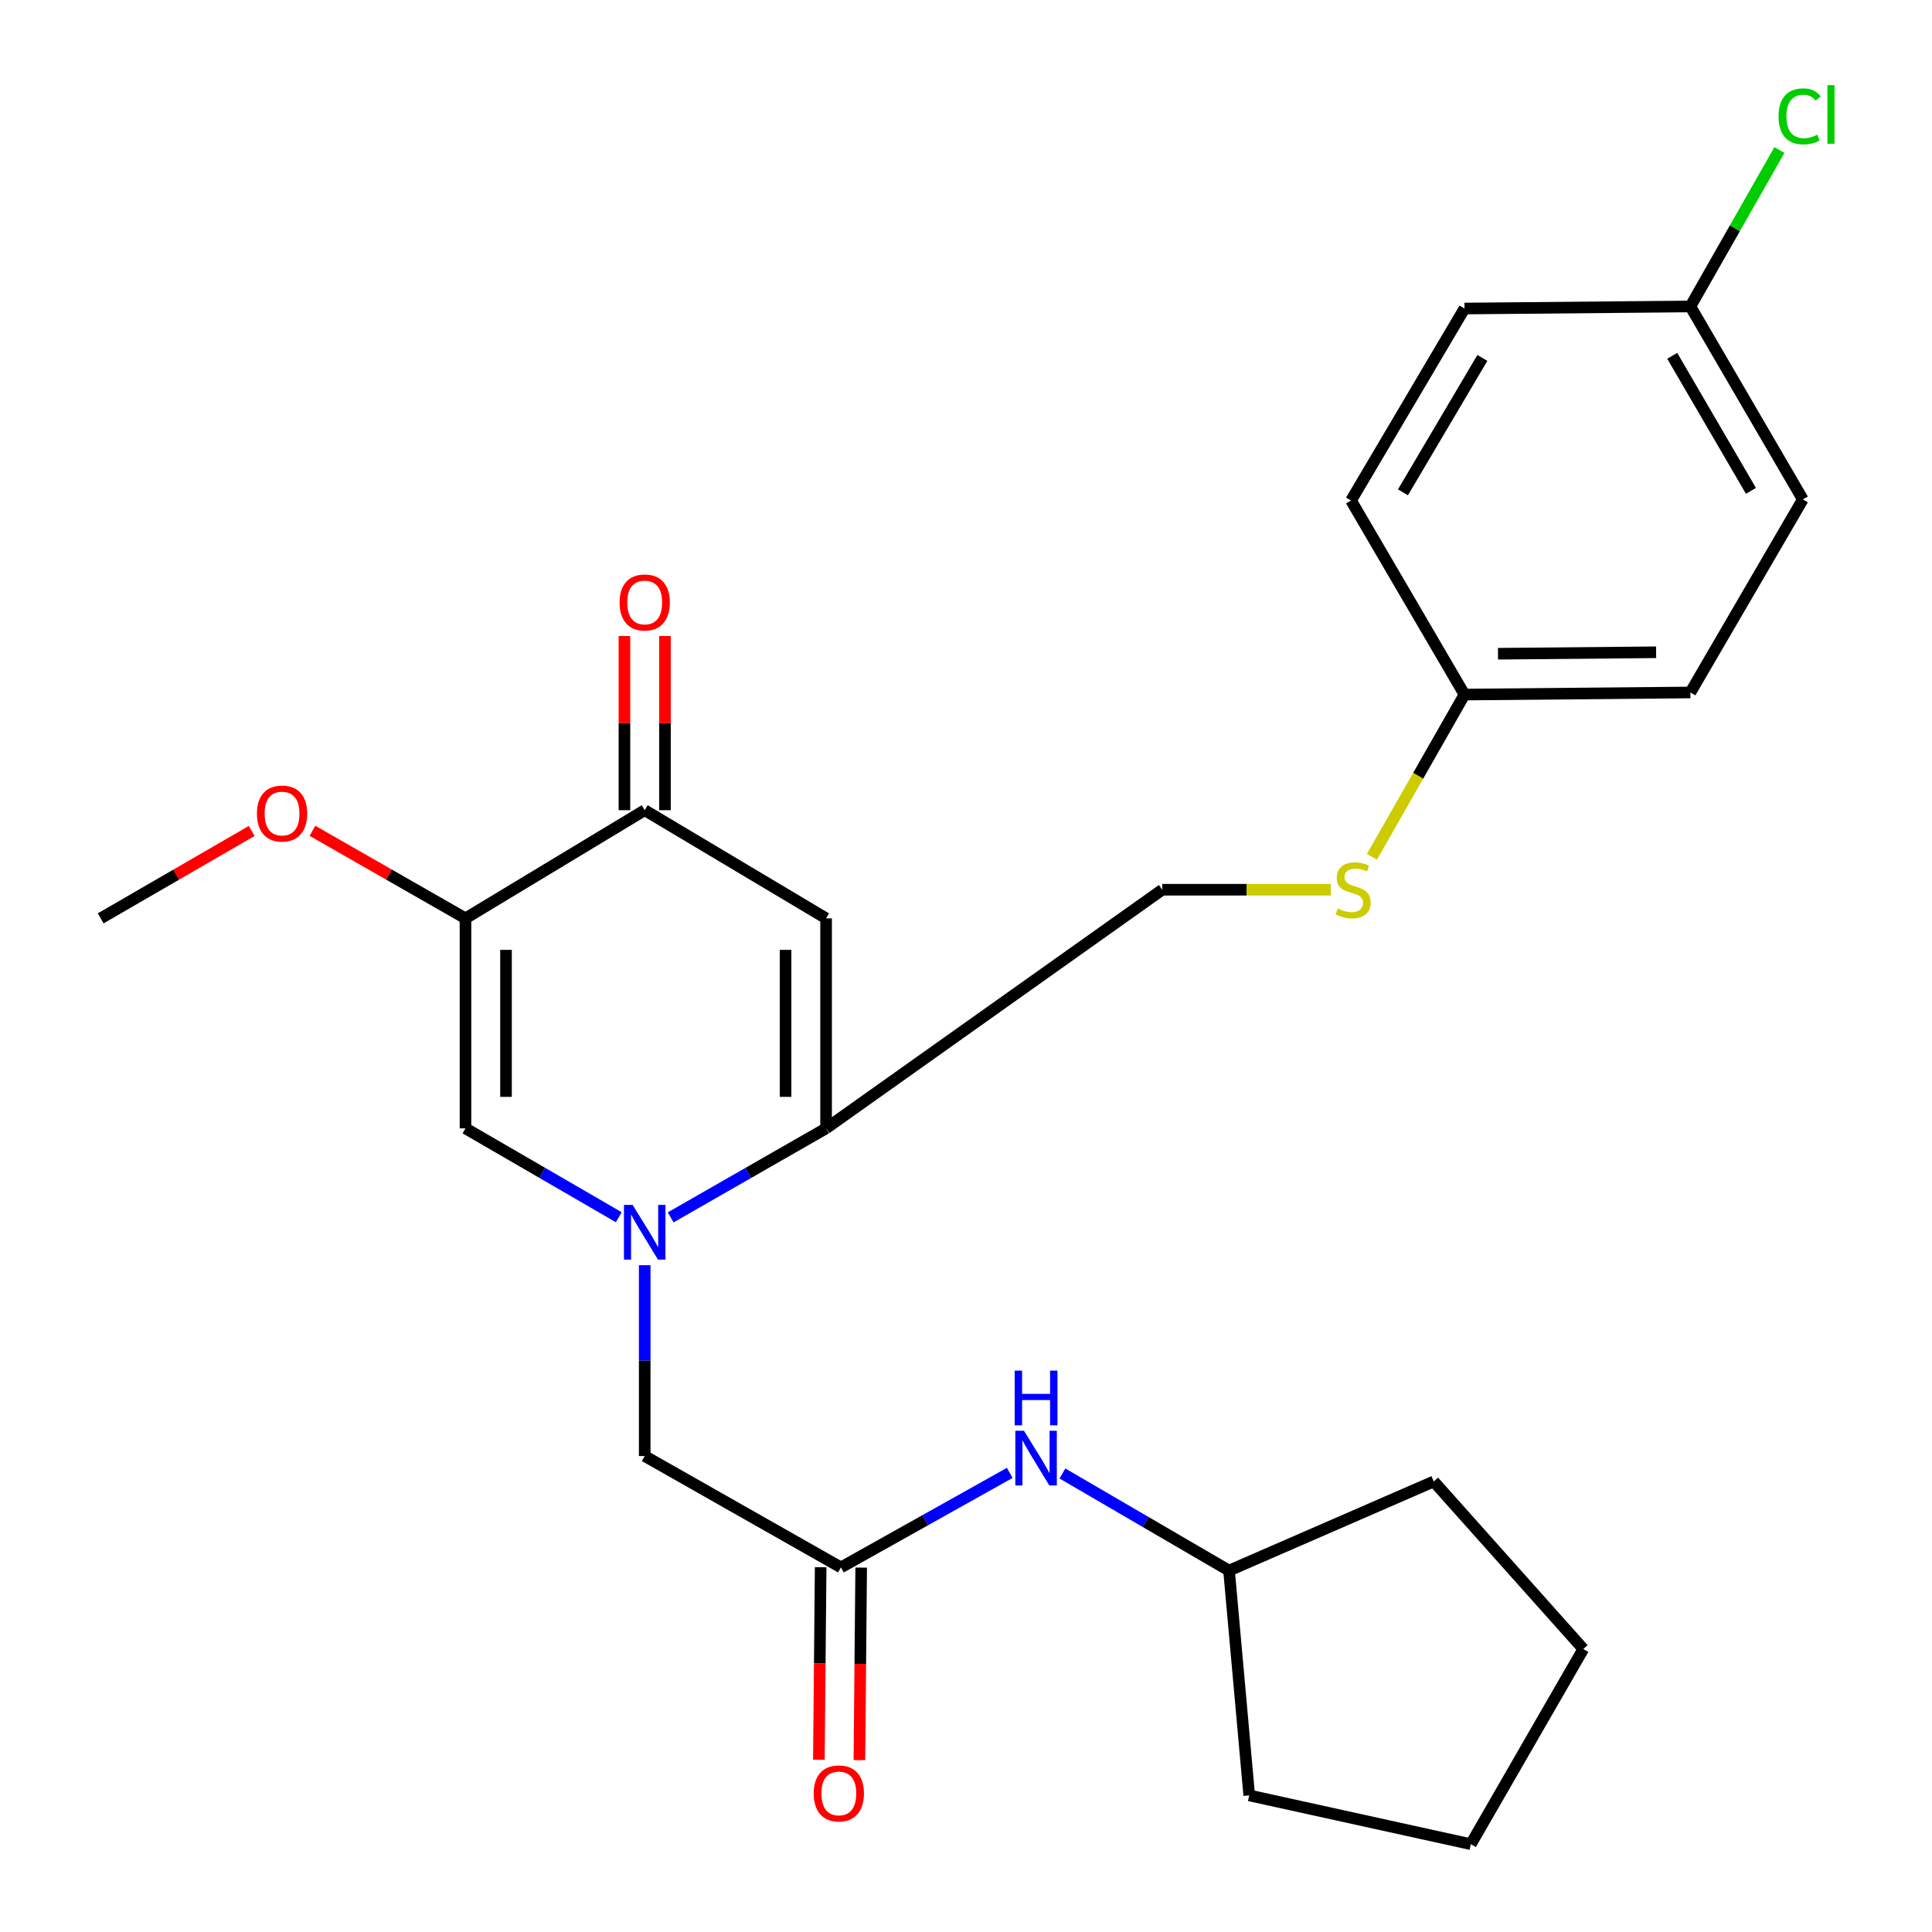 <?xml version='1.0' encoding='iso-8859-1'?>
<svg version='1.1' baseProfile='full'
              xmlns='http://www.w3.org/2000/svg'
                      xmlns:rdkit='http://www.rdkit.org/xml'
                      xmlns:xlink='http://www.w3.org/1999/xlink'
                  xml:space='preserve'
width='1000px' height='1000px' viewBox='0 0 1000 1000'>
<!-- END OF HEADER -->
<rect style='opacity:1.0;fill:#FFFFFF;stroke:none' width='1000' height='1000' x='0' y='0'> </rect>
<path class='bond-0' d='M 347.142,630.111 L 387.361,607.074' style='fill:none;fill-rule:evenodd;stroke:#0000FF;stroke-width:6px;stroke-linecap:butt;stroke-linejoin:miter;stroke-opacity:1' />
<path class='bond-0' d='M 387.361,607.074 L 427.58,584.037' style='fill:none;fill-rule:evenodd;stroke:#000000;stroke-width:6px;stroke-linecap:butt;stroke-linejoin:miter;stroke-opacity:1' />
<path class='bond-3' d='M 320.277,630.032 L 280.605,607.035' style='fill:none;fill-rule:evenodd;stroke:#0000FF;stroke-width:6px;stroke-linecap:butt;stroke-linejoin:miter;stroke-opacity:1' />
<path class='bond-3' d='M 280.605,607.035 L 240.933,584.037' style='fill:none;fill-rule:evenodd;stroke:#000000;stroke-width:6px;stroke-linecap:butt;stroke-linejoin:miter;stroke-opacity:1' />
<path class='bond-6' d='M 333.697,654.868 L 333.697,704.258' style='fill:none;fill-rule:evenodd;stroke:#0000FF;stroke-width:6px;stroke-linecap:butt;stroke-linejoin:miter;stroke-opacity:1' />
<path class='bond-6' d='M 333.697,704.258 L 333.697,753.648' style='fill:none;fill-rule:evenodd;stroke:#000000;stroke-width:6px;stroke-linecap:butt;stroke-linejoin:miter;stroke-opacity:1' />
<path class='bond-1' d='M 427.58,584.037 L 427.58,475.344' style='fill:none;fill-rule:evenodd;stroke:#000000;stroke-width:6px;stroke-linecap:butt;stroke-linejoin:miter;stroke-opacity:1' />
<path class='bond-1' d='M 406.606,567.733 L 406.606,491.648' style='fill:none;fill-rule:evenodd;stroke:#000000;stroke-width:6px;stroke-linecap:butt;stroke-linejoin:miter;stroke-opacity:1' />
<path class='bond-8' d='M 427.58,584.037 L 601.584,460.522' style='fill:none;fill-rule:evenodd;stroke:#000000;stroke-width:6px;stroke-linecap:butt;stroke-linejoin:miter;stroke-opacity:1' />
<path class='bond-26' d='M 427.58,475.344 L 333.697,419.355' style='fill:none;fill-rule:evenodd;stroke:#000000;stroke-width:6px;stroke-linecap:butt;stroke-linejoin:miter;stroke-opacity:1' />
<path class='bond-2' d='M 240.933,475.344 L 240.933,584.037' style='fill:none;fill-rule:evenodd;stroke:#000000;stroke-width:6px;stroke-linecap:butt;stroke-linejoin:miter;stroke-opacity:1' />
<path class='bond-2' d='M 261.907,491.648 L 261.907,567.733' style='fill:none;fill-rule:evenodd;stroke:#000000;stroke-width:6px;stroke-linecap:butt;stroke-linejoin:miter;stroke-opacity:1' />
<path class='bond-4' d='M 240.933,475.344 L 333.697,419.355' style='fill:none;fill-rule:evenodd;stroke:#000000;stroke-width:6px;stroke-linecap:butt;stroke-linejoin:miter;stroke-opacity:1' />
<path class='bond-12' d='M 240.933,475.344 L 201.329,452.679' style='fill:none;fill-rule:evenodd;stroke:#000000;stroke-width:6px;stroke-linecap:butt;stroke-linejoin:miter;stroke-opacity:1' />
<path class='bond-12' d='M 201.329,452.679 L 161.725,430.014' style='fill:none;fill-rule:evenodd;stroke:#FF0000;stroke-width:6px;stroke-linecap:butt;stroke-linejoin:miter;stroke-opacity:1' />
<path class='bond-9' d='M 344.184,419.355 L 344.184,374.281' style='fill:none;fill-rule:evenodd;stroke:#000000;stroke-width:6px;stroke-linecap:butt;stroke-linejoin:miter;stroke-opacity:1' />
<path class='bond-9' d='M 344.184,374.281 L 344.184,329.207' style='fill:none;fill-rule:evenodd;stroke:#FF0000;stroke-width:6px;stroke-linecap:butt;stroke-linejoin:miter;stroke-opacity:1' />
<path class='bond-9' d='M 323.21,419.355 L 323.21,374.281' style='fill:none;fill-rule:evenodd;stroke:#000000;stroke-width:6px;stroke-linecap:butt;stroke-linejoin:miter;stroke-opacity:1' />
<path class='bond-9' d='M 323.21,374.281 L 323.21,329.207' style='fill:none;fill-rule:evenodd;stroke:#FF0000;stroke-width:6px;stroke-linecap:butt;stroke-linejoin:miter;stroke-opacity:1' />
<path class='bond-5' d='M 435.259,811.292 L 333.697,753.648' style='fill:none;fill-rule:evenodd;stroke:#000000;stroke-width:6px;stroke-linecap:butt;stroke-linejoin:miter;stroke-opacity:1' />
<path class='bond-7' d='M 435.259,811.292 L 478.949,786.829' style='fill:none;fill-rule:evenodd;stroke:#000000;stroke-width:6px;stroke-linecap:butt;stroke-linejoin:miter;stroke-opacity:1' />
<path class='bond-7' d='M 478.949,786.829 L 522.639,762.366' style='fill:none;fill-rule:evenodd;stroke:#0000FF;stroke-width:6px;stroke-linecap:butt;stroke-linejoin:miter;stroke-opacity:1' />
<path class='bond-11' d='M 424.772,811.195 L 424.31,861.021' style='fill:none;fill-rule:evenodd;stroke:#000000;stroke-width:6px;stroke-linecap:butt;stroke-linejoin:miter;stroke-opacity:1' />
<path class='bond-11' d='M 424.31,861.021 L 423.849,910.848' style='fill:none;fill-rule:evenodd;stroke:#FF0000;stroke-width:6px;stroke-linecap:butt;stroke-linejoin:miter;stroke-opacity:1' />
<path class='bond-11' d='M 445.746,811.389 L 445.284,861.216' style='fill:none;fill-rule:evenodd;stroke:#000000;stroke-width:6px;stroke-linecap:butt;stroke-linejoin:miter;stroke-opacity:1' />
<path class='bond-11' d='M 445.284,861.216 L 444.822,911.043' style='fill:none;fill-rule:evenodd;stroke:#FF0000;stroke-width:6px;stroke-linecap:butt;stroke-linejoin:miter;stroke-opacity:1' />
<path class='bond-16' d='M 549.903,762.675 L 593.024,787.805' style='fill:none;fill-rule:evenodd;stroke:#0000FF;stroke-width:6px;stroke-linecap:butt;stroke-linejoin:miter;stroke-opacity:1' />
<path class='bond-16' d='M 593.024,787.805 L 636.145,812.935' style='fill:none;fill-rule:evenodd;stroke:#000000;stroke-width:6px;stroke-linecap:butt;stroke-linejoin:miter;stroke-opacity:1' />
<path class='bond-10' d='M 601.584,460.522 L 645.209,460.522' style='fill:none;fill-rule:evenodd;stroke:#000000;stroke-width:6px;stroke-linecap:butt;stroke-linejoin:miter;stroke-opacity:1' />
<path class='bond-10' d='M 645.209,460.522 L 688.834,460.522' style='fill:none;fill-rule:evenodd;stroke:#CCCC00;stroke-width:6px;stroke-linecap:butt;stroke-linejoin:miter;stroke-opacity:1' />
<path class='bond-13' d='M 710.099,443.495 L 734.058,401.502' style='fill:none;fill-rule:evenodd;stroke:#CCCC00;stroke-width:6px;stroke-linecap:butt;stroke-linejoin:miter;stroke-opacity:1' />
<path class='bond-13' d='M 734.058,401.502 L 758.016,359.508' style='fill:none;fill-rule:evenodd;stroke:#000000;stroke-width:6px;stroke-linecap:butt;stroke-linejoin:miter;stroke-opacity:1' />
<path class='bond-21' d='M 130.278,430.102 L 91.193,452.723' style='fill:none;fill-rule:evenodd;stroke:#FF0000;stroke-width:6px;stroke-linecap:butt;stroke-linejoin:miter;stroke-opacity:1' />
<path class='bond-21' d='M 91.193,452.723 L 52.108,475.344' style='fill:none;fill-rule:evenodd;stroke:#000000;stroke-width:6px;stroke-linecap:butt;stroke-linejoin:miter;stroke-opacity:1' />
<path class='bond-17' d='M 758.016,359.508 L 699.3,259.065' style='fill:none;fill-rule:evenodd;stroke:#000000;stroke-width:6px;stroke-linecap:butt;stroke-linejoin:miter;stroke-opacity:1' />
<path class='bond-18' d='M 758.016,359.508 L 874.936,358.425' style='fill:none;fill-rule:evenodd;stroke:#000000;stroke-width:6px;stroke-linecap:butt;stroke-linejoin:miter;stroke-opacity:1' />
<path class='bond-18' d='M 775.36,338.372 L 857.204,337.614' style='fill:none;fill-rule:evenodd;stroke:#000000;stroke-width:6px;stroke-linecap:butt;stroke-linejoin:miter;stroke-opacity:1' />
<path class='bond-14' d='M 874.936,158.622 L 933.139,258.494' style='fill:none;fill-rule:evenodd;stroke:#000000;stroke-width:6px;stroke-linecap:butt;stroke-linejoin:miter;stroke-opacity:1' />
<path class='bond-14' d='M 865.545,184.164 L 906.287,254.074' style='fill:none;fill-rule:evenodd;stroke:#000000;stroke-width:6px;stroke-linecap:butt;stroke-linejoin:miter;stroke-opacity:1' />
<path class='bond-15' d='M 874.936,158.622 L 897.98,118.136' style='fill:none;fill-rule:evenodd;stroke:#000000;stroke-width:6px;stroke-linecap:butt;stroke-linejoin:miter;stroke-opacity:1' />
<path class='bond-15' d='M 897.98,118.136 L 921.024,77.65' style='fill:none;fill-rule:evenodd;stroke:#00CC00;stroke-width:6px;stroke-linecap:butt;stroke-linejoin:miter;stroke-opacity:1' />
<path class='bond-28' d='M 874.936,158.622 L 758.016,159.694' style='fill:none;fill-rule:evenodd;stroke:#000000;stroke-width:6px;stroke-linecap:butt;stroke-linejoin:miter;stroke-opacity:1' />
<path class='bond-22' d='M 636.145,812.935 L 646.597,929.295' style='fill:none;fill-rule:evenodd;stroke:#000000;stroke-width:6px;stroke-linecap:butt;stroke-linejoin:miter;stroke-opacity:1' />
<path class='bond-23' d='M 636.145,812.935 L 742.111,766.803' style='fill:none;fill-rule:evenodd;stroke:#000000;stroke-width:6px;stroke-linecap:butt;stroke-linejoin:miter;stroke-opacity:1' />
<path class='bond-19' d='M 699.3,259.065 L 758.016,159.694' style='fill:none;fill-rule:evenodd;stroke:#000000;stroke-width:6px;stroke-linecap:butt;stroke-linejoin:miter;stroke-opacity:1' />
<path class='bond-19' d='M 726.165,254.829 L 767.267,185.27' style='fill:none;fill-rule:evenodd;stroke:#000000;stroke-width:6px;stroke-linecap:butt;stroke-linejoin:miter;stroke-opacity:1' />
<path class='bond-20' d='M 874.936,358.425 L 933.139,258.494' style='fill:none;fill-rule:evenodd;stroke:#000000;stroke-width:6px;stroke-linecap:butt;stroke-linejoin:miter;stroke-opacity:1' />
<path class='bond-25' d='M 646.597,929.295 L 761.302,954.545' style='fill:none;fill-rule:evenodd;stroke:#000000;stroke-width:6px;stroke-linecap:butt;stroke-linejoin:miter;stroke-opacity:1' />
<path class='bond-24' d='M 742.111,766.803 L 819.517,853.532' style='fill:none;fill-rule:evenodd;stroke:#000000;stroke-width:6px;stroke-linecap:butt;stroke-linejoin:miter;stroke-opacity:1' />
<path class='bond-27' d='M 819.517,853.532 L 761.302,954.545' style='fill:none;fill-rule:evenodd;stroke:#000000;stroke-width:6px;stroke-linecap:butt;stroke-linejoin:miter;stroke-opacity:1' />
<path  class='atom-0' d='M 327.437 623.652
L 336.717 638.652
Q 337.637 640.132, 339.117 642.812
Q 340.597 645.492, 340.677 645.652
L 340.677 623.652
L 344.437 623.652
L 344.437 651.972
L 340.557 651.972
L 330.597 635.572
Q 329.437 633.652, 328.197 631.452
Q 326.997 629.252, 326.637 628.572
L 326.637 651.972
L 322.957 651.972
L 322.957 623.652
L 327.437 623.652
' fill='#0000FF'/>
<path  class='atom-8' d='M 530.013 740.572
L 539.293 755.572
Q 540.213 757.052, 541.693 759.732
Q 543.173 762.412, 543.253 762.572
L 543.253 740.572
L 547.013 740.572
L 547.013 768.892
L 543.133 768.892
L 533.173 752.492
Q 532.013 750.572, 530.773 748.372
Q 529.573 746.172, 529.213 745.492
L 529.213 768.892
L 525.533 768.892
L 525.533 740.572
L 530.013 740.572
' fill='#0000FF'/>
<path  class='atom-8' d='M 525.193 709.42
L 529.033 709.42
L 529.033 721.46
L 543.513 721.46
L 543.513 709.42
L 547.353 709.42
L 547.353 737.74
L 543.513 737.74
L 543.513 724.66
L 529.033 724.66
L 529.033 737.74
L 525.193 737.74
L 525.193 709.42
' fill='#0000FF'/>
<path  class='atom-10' d='M 320.697 311.837
Q 320.697 305.037, 324.057 301.237
Q 327.417 297.437, 333.697 297.437
Q 339.977 297.437, 343.337 301.237
Q 346.697 305.037, 346.697 311.837
Q 346.697 318.717, 343.297 322.637
Q 339.897 326.517, 333.697 326.517
Q 327.457 326.517, 324.057 322.637
Q 320.697 318.757, 320.697 311.837
M 333.697 323.317
Q 338.017 323.317, 340.337 320.437
Q 342.697 317.517, 342.697 311.837
Q 342.697 306.277, 340.337 303.477
Q 338.017 300.637, 333.697 300.637
Q 329.377 300.637, 327.017 303.437
Q 324.697 306.237, 324.697 311.837
Q 324.697 317.557, 327.017 320.437
Q 329.377 323.317, 333.697 323.317
' fill='#FF0000'/>
<path  class='atom-11' d='M 692.384 470.242
Q 692.704 470.362, 694.024 470.922
Q 695.344 471.482, 696.784 471.842
Q 698.264 472.162, 699.704 472.162
Q 702.384 472.162, 703.944 470.882
Q 705.504 469.562, 705.504 467.282
Q 705.504 465.722, 704.704 464.762
Q 703.944 463.802, 702.744 463.282
Q 701.544 462.762, 699.544 462.162
Q 697.024 461.402, 695.504 460.682
Q 694.024 459.962, 692.944 458.442
Q 691.904 456.922, 691.904 454.362
Q 691.904 450.802, 694.304 448.602
Q 696.744 446.402, 701.544 446.402
Q 704.824 446.402, 708.544 447.962
L 707.624 451.042
Q 704.224 449.642, 701.664 449.642
Q 698.904 449.642, 697.384 450.802
Q 695.864 451.922, 695.904 453.882
Q 695.904 455.402, 696.664 456.322
Q 697.464 457.242, 698.584 457.762
Q 699.744 458.282, 701.664 458.882
Q 704.224 459.682, 705.744 460.482
Q 707.264 461.282, 708.344 462.922
Q 709.464 464.522, 709.464 467.282
Q 709.464 471.202, 706.824 473.322
Q 704.224 475.402, 699.864 475.402
Q 697.344 475.402, 695.424 474.842
Q 693.544 474.322, 691.304 473.402
L 692.384 470.242
' fill='#CCCC00'/>
<path  class='atom-12' d='M 421.175 928.268
Q 421.175 921.468, 424.535 917.668
Q 427.895 913.868, 434.175 913.868
Q 440.455 913.868, 443.815 917.668
Q 447.175 921.468, 447.175 928.268
Q 447.175 935.148, 443.775 939.068
Q 440.375 942.948, 434.175 942.948
Q 427.935 942.948, 424.535 939.068
Q 421.175 935.188, 421.175 928.268
M 434.175 939.748
Q 438.495 939.748, 440.815 936.868
Q 443.175 933.948, 443.175 928.268
Q 443.175 922.708, 440.815 919.908
Q 438.495 917.068, 434.175 917.068
Q 429.855 917.068, 427.495 919.868
Q 425.175 922.668, 425.175 928.268
Q 425.175 933.988, 427.495 936.868
Q 429.855 939.748, 434.175 939.748
' fill='#FF0000'/>
<path  class='atom-13' d='M 132.99 421.089
Q 132.99 414.289, 136.35 410.489
Q 139.71 406.689, 145.99 406.689
Q 152.27 406.689, 155.63 410.489
Q 158.99 414.289, 158.99 421.089
Q 158.99 427.969, 155.59 431.889
Q 152.19 435.769, 145.99 435.769
Q 139.75 435.769, 136.35 431.889
Q 132.99 428.009, 132.99 421.089
M 145.99 432.569
Q 150.31 432.569, 152.63 429.689
Q 154.99 426.769, 154.99 421.089
Q 154.99 415.529, 152.63 412.729
Q 150.31 409.889, 145.99 409.889
Q 141.67 409.889, 139.31 412.689
Q 136.99 415.489, 136.99 421.089
Q 136.99 426.809, 139.31 429.689
Q 141.67 432.569, 145.99 432.569
' fill='#FF0000'/>
<path  class='atom-16' d='M 920.576 60.231
Q 920.576 53.191, 923.856 49.511
Q 927.176 45.791, 933.456 45.791
Q 939.296 45.791, 942.416 49.911
L 939.776 52.071
Q 937.496 49.071, 933.456 49.071
Q 929.176 49.071, 926.896 51.951
Q 924.656 54.791, 924.656 60.231
Q 924.656 65.831, 926.976 68.711
Q 929.336 71.591, 933.896 71.591
Q 937.016 71.591, 940.656 69.711
L 941.776 72.711
Q 940.296 73.671, 938.056 74.231
Q 935.816 74.791, 933.336 74.791
Q 927.176 74.791, 923.856 71.031
Q 920.576 67.271, 920.576 60.231
' fill='#00CC00'/>
<path  class='atom-16' d='M 945.856 44.071
L 949.536 44.071
L 949.536 74.431
L 945.856 74.431
L 945.856 44.071
' fill='#00CC00'/>
</svg>
